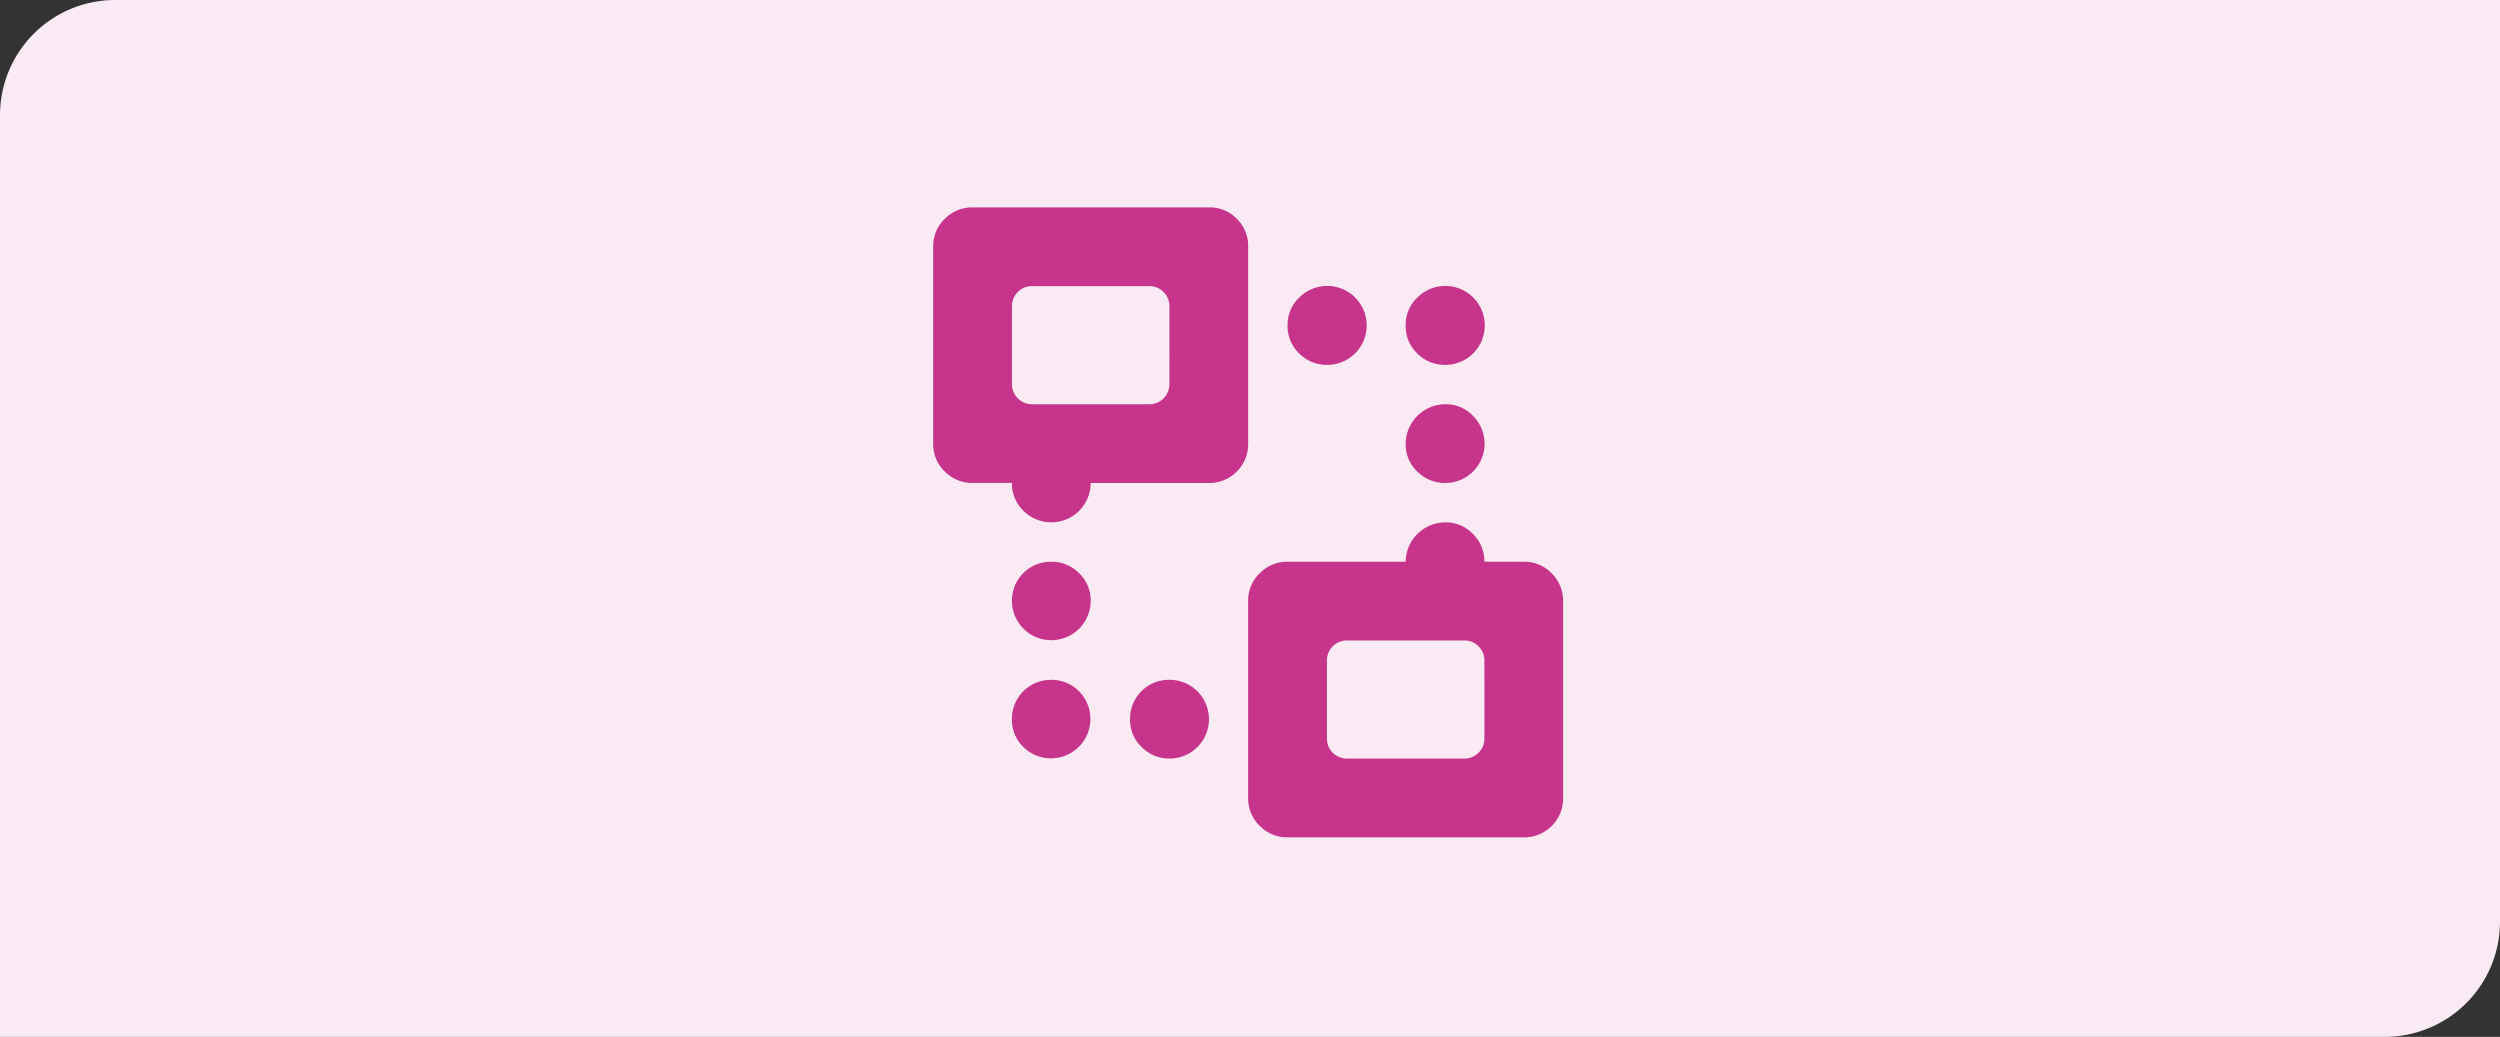 <svg xmlns="http://www.w3.org/2000/svg" width="434" height="180" viewBox="0 0 434 180">
  <rect x="0" y="0" width="434" height="180" fill="#333333" stroke="none"/>
  <g id="img_care_kommunikation" transform="translate(-18928 1634.95)">
    <path id="Pfad_12639" data-name="Pfad 12639" d="M20,0H434V160a20,20,0,0,1-20,20H0V20A20,20,0,0,1,20,0Z" transform="translate(18928 -1634.95)" fill="#f9eaf3"/>
    <g id="sync" transform="translate(19089.934 -1598.95)">
      <path id="Pfad_11862" data-name="Pfad 11862" d="M102.6,109.362H61.584a6.657,6.657,0,0,1-4.806-1.976,6.517,6.517,0,0,1-2.029-4.859V68.351a6.517,6.517,0,0,1,2.029-4.859,6.657,6.657,0,0,1,4.806-1.976h20.5a6.929,6.929,0,0,1,6.889-6.835,6.456,6.456,0,0,1,4.806,2.029,6.657,6.657,0,0,1,1.976,4.806h6.835a6.517,6.517,0,0,1,4.859,2.029,6.657,6.657,0,0,1,1.976,4.806v34.176a6.748,6.748,0,0,1-6.835,6.835ZM95.759,78.6a3.465,3.465,0,0,0-3.418-3.418H71.836A3.465,3.465,0,0,0,68.419,78.6V92.27a3.465,3.465,0,0,0,3.418,3.418h20.5A3.465,3.465,0,0,0,95.76,92.27ZM88.978,47.846a6.72,6.72,0,0,1-4.859-1.976,6.456,6.456,0,0,1-2.029-4.806,6.928,6.928,0,0,1,6.889-6.889,6.456,6.456,0,0,1,4.8,2.025,6.808,6.808,0,0,1-4.806,11.641Zm0-20.5a6.72,6.72,0,0,1-4.859-1.976,6.517,6.517,0,0,1-2.029-4.859,6.517,6.517,0,0,1,2.029-4.859,6.853,6.853,0,1,1,4.859,11.694Zm-20.5,0a6.72,6.72,0,0,1-4.859-1.976,6.517,6.517,0,0,1-2.029-4.859,6.517,6.517,0,0,1,2.029-4.859,6.853,6.853,0,1,1,4.859,11.694Zm-20.559,20.5H27.408A6.834,6.834,0,0,1,15.767,52.7a6.517,6.517,0,0,1-2.029-4.859H6.9A6.657,6.657,0,0,1,2.1,45.87,6.517,6.517,0,0,1,.068,41.011V6.835A6.517,6.517,0,0,1,2.1,1.976,6.657,6.657,0,0,1,6.9,0H47.914a6.6,6.6,0,0,1,4.859,1.976,6.6,6.6,0,0,1,1.976,4.859V41.011a6.748,6.748,0,0,1-6.835,6.835ZM41.078,17.088A3.465,3.465,0,0,0,37.66,13.67h-20.5a3.465,3.465,0,0,0-3.418,3.418v13.67a3.465,3.465,0,0,0,3.418,3.418H37.661a3.465,3.465,0,0,0,3.418-3.418ZM20.52,61.516a6.72,6.72,0,0,1,4.859,1.976A6.456,6.456,0,0,1,27.408,68.3a6.835,6.835,0,1,1-13.67,0,6.746,6.746,0,0,1,6.782-6.782Zm0,20.5A6.72,6.72,0,0,1,25.379,84a6.835,6.835,0,0,1-9.612,9.719,6.517,6.517,0,0,1-2.029-4.859,6.747,6.747,0,0,1,6.782-6.835Zm20.559,0a6.835,6.835,0,1,1,.053,13.67,6.72,6.72,0,0,1-4.859-1.976,6.517,6.517,0,0,1-2.029-4.859,6.748,6.748,0,0,1,6.835-6.835Z" fill="#c7348b"/>
    </g>
  </g>
</svg>
